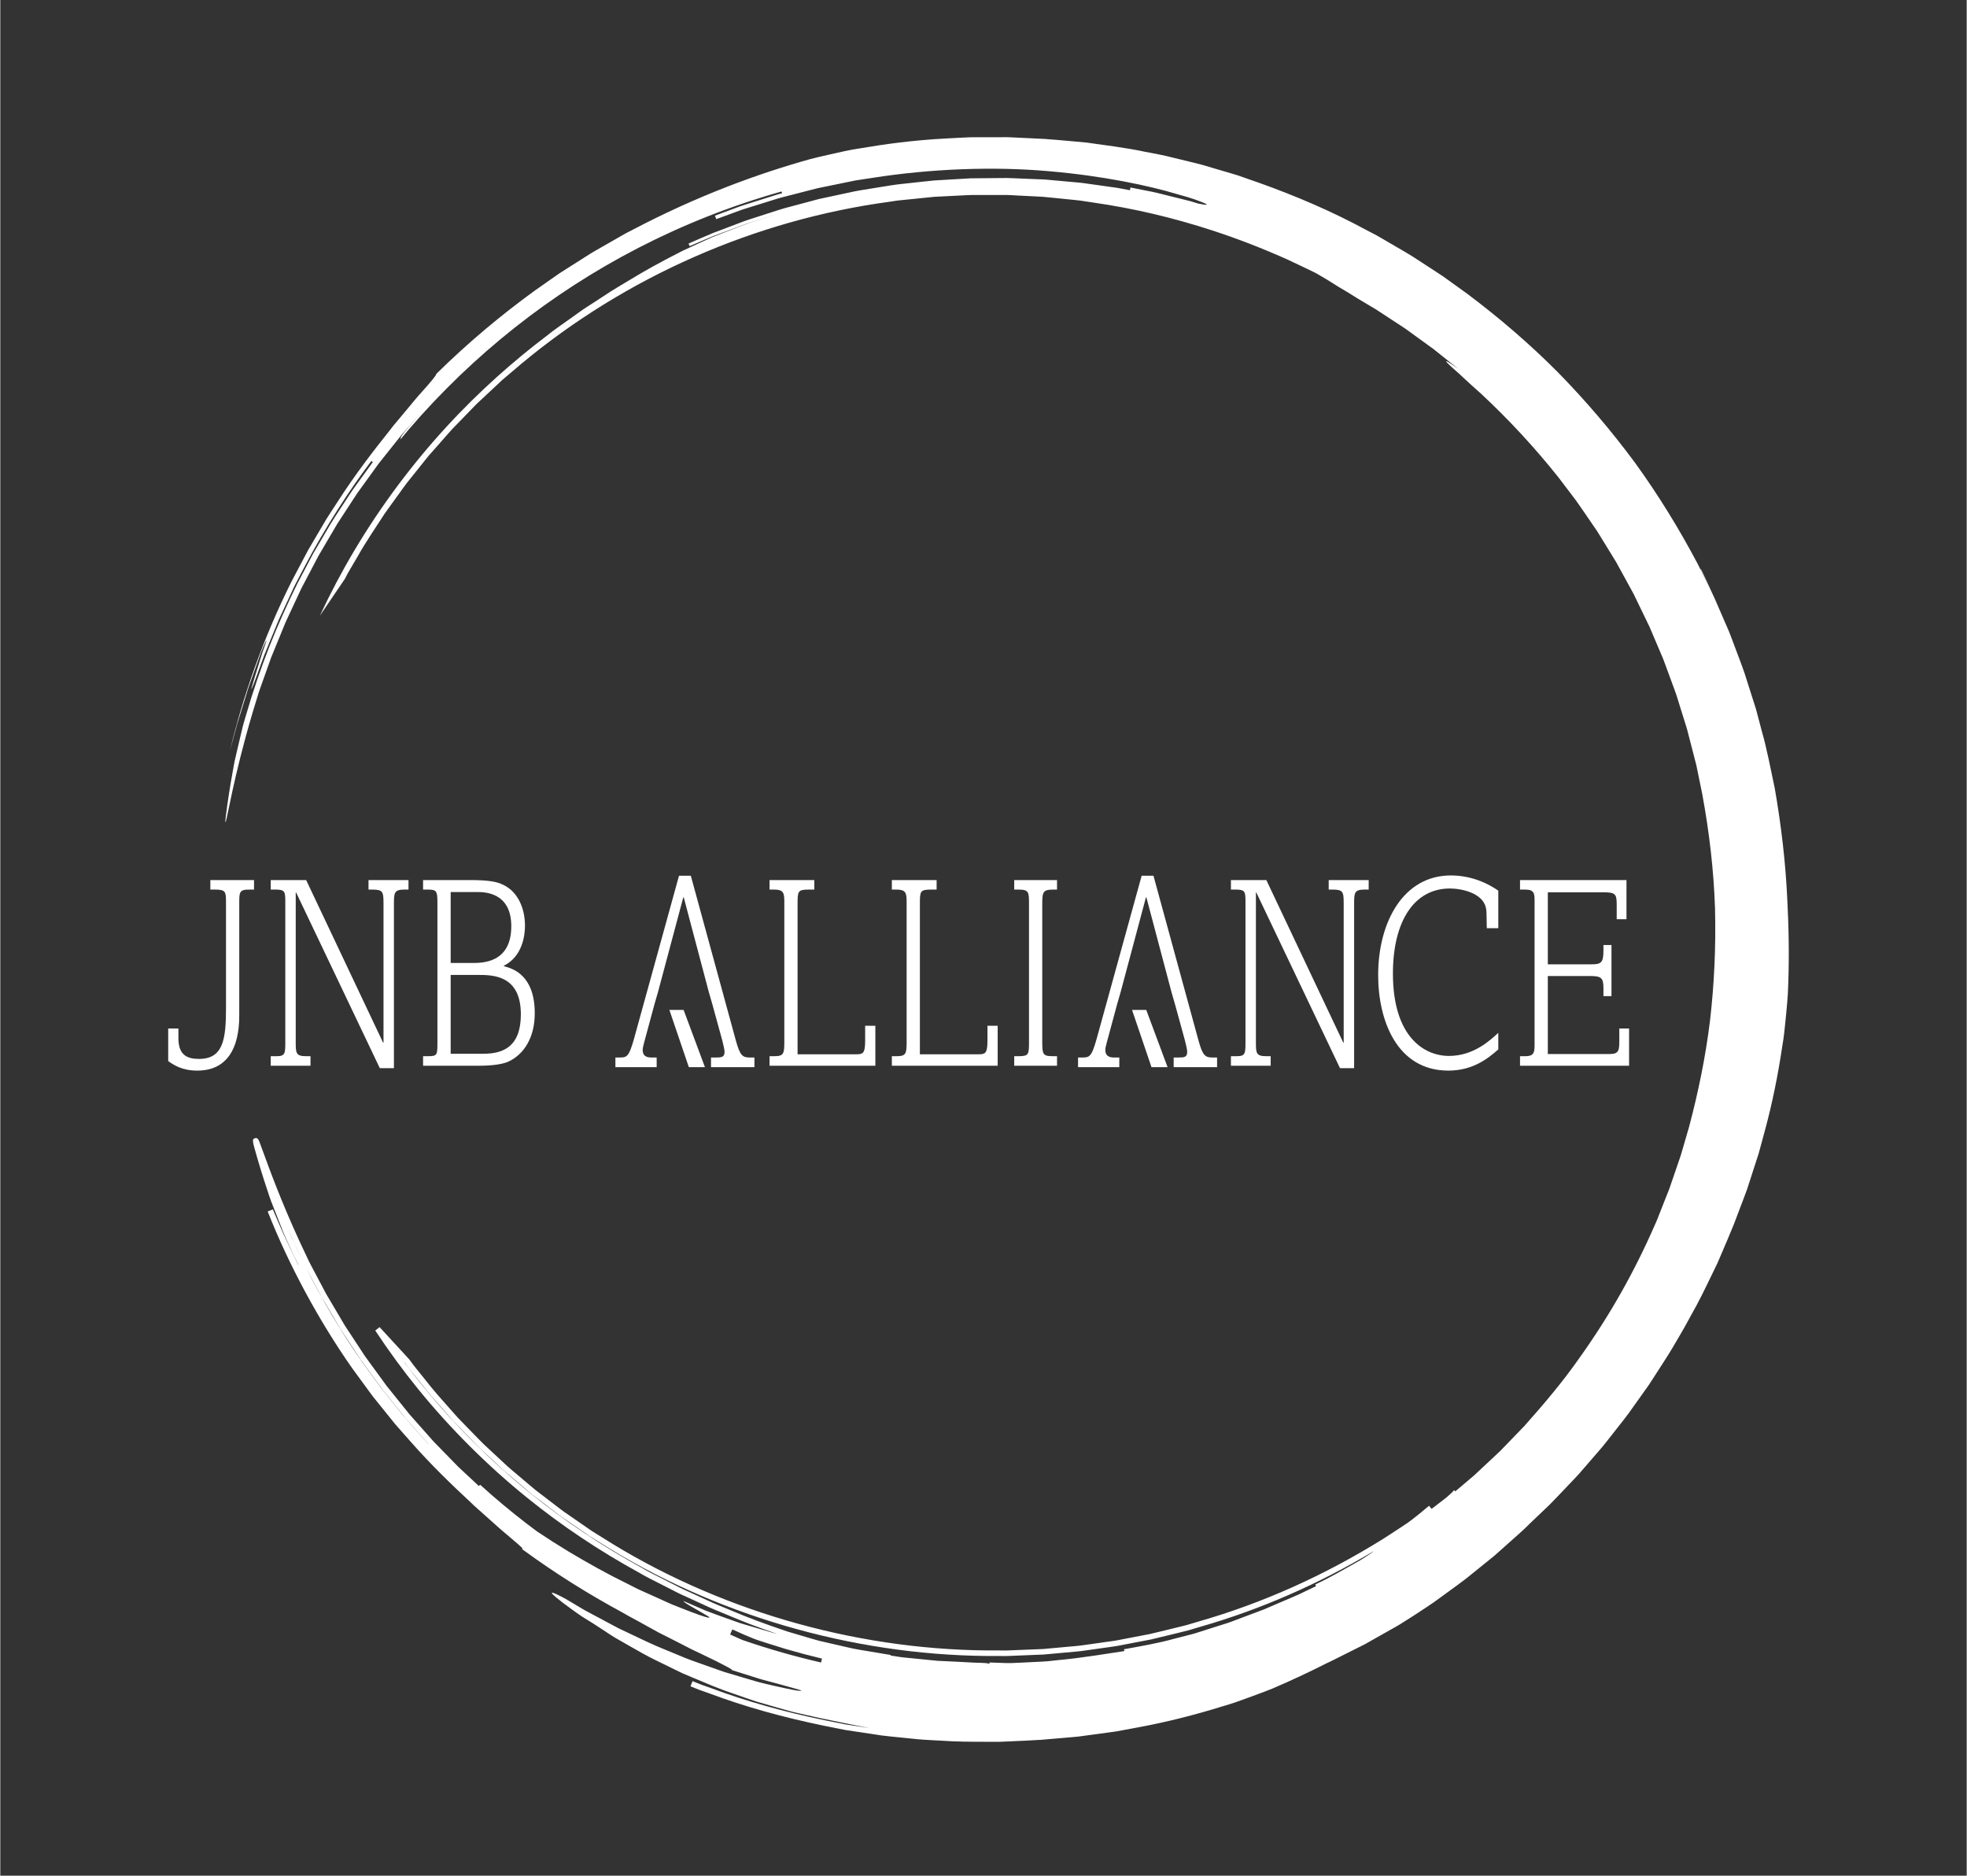 <?xml version="1.0" encoding="UTF-8" standalone="no"?><svg xmlns="http://www.w3.org/2000/svg" xmlns:xlink="http://www.w3.org/1999/xlink" fill="#000000" height="901" viewBox="0 0 945 901.271" width="945"><rect x="0" y="0" width="945" height="901.271" fill="#333333" stroke="none"/><defs><clipPath clipPathUnits="userSpaceOnUse" id="a"><path d="M 0,675.953 H 708.75 V 0 H 0 Z"/></clipPath></defs><g><g><g clip-path="url(#a)" transform="matrix(1.333 0 0 -1.333 0 901.27)"><g><path d="M 0,0 0.528,-0.078 C 0.752,-0.117 0.975,-0.164 1.199,-0.205 0.802,-0.131 0.404,-0.06 0,0" fill="#ffffff" transform="translate(404.533 622.682)"/></g><g><path d="M 0,0 C 0.857,-0.169 1.718,-0.339 2.552,-0.503 1.718,-0.339 0.857,-0.169 0,0" fill="#ffffff" transform="translate(407.38 622.164)"/></g><g><path d="M 0,0 C 0.516,0.153 1.038,0.3 1.572,0.428 1.038,0.3 0.516,0.153 0,0" fill="#ffffff" transform="translate(282.09 599.604)"/></g><g><path d="M 0,0 C 0.404,-0.06 0.802,-0.131 1.199,-0.205 0.975,-0.164 0.752,-0.117 0.528,-0.078 Z" fill="#ffffff" transform="translate(404.533 622.682)"/></g><g><path d="M 0,0 C -1.369,3.048 -2.77,6.071 -4.227,9.043 L -4.675,9.959 -4.85,9.869 -1.026,2.139 C -0.662,1.436 -0.328,0.719 0,0" fill="#ffffff" transform="translate(617.779 461.011)"/></g><g><path d="M 0,0 C 0,0.019 0.001,0.037 0.001,0.056 0.001,0.037 0,0.019 0,0 m -0.073,-5.488 c 0.002,0.091 0.005,0.182 0.007,0.273 -0.002,-0.091 -0.005,-0.182 -0.007,-0.273 m -0.173,-5.586 c 0.008,0.198 0.02,0.396 0.028,0.594 -0.008,-0.198 -0.02,-0.396 -0.028,-0.594 m -0.302,-6.033 c 0.027,0.457 0.062,0.913 0.087,1.371 -0.025,-0.458 -0.06,-0.914 -0.087,-1.371 m -0.457,-6.391 c 0.069,0.837 0.147,1.674 0.208,2.511 -0.061,-0.837 -0.139,-1.673 -0.208,-2.511 m -0.226,-2.736 c -0.161,-1.749 -0.34,-3.496 -0.535,-5.24 0.195,1.744 0.373,3.491 0.535,5.24 m -23.835,-90.455 c 0.667,1.477 1.327,2.957 1.975,4.444 -0.648,-1.487 -1.308,-2.967 -1.975,-4.444 m -7.287,-15.104 c -0.391,-0.76 -0.788,-1.516 -1.185,-2.273 0.397,0.756 0.794,1.513 1.185,2.273 m 2.213,4.389 c -0.392,-0.791 -0.787,-1.58 -1.184,-2.367 0.397,0.787 0.792,1.576 1.184,2.367 m -5.7,-10.961 c 0.409,0.75 0.821,1.5 1.224,2.254 -0.403,-0.754 -0.815,-1.504 -1.224,-2.254 m -1.092,-1.999 c -0.721,-1.297 -1.452,-2.588 -2.192,-3.873 0.74,1.285 1.471,2.576 2.192,3.873 m -312.422,-113.675 c -0.967,0.26 -1.931,0.544 -2.866,0.818 l -8.522,2.518 c -8.396,2.833 -14.242,5.019 -20.143,7.535 -0.876,0.376 -1.791,0.749 -2.735,1.133 -1.345,0.548 -2.736,1.114 -4.163,1.75 l -7.757,3.566 c -0.489,0.231 -0.999,0.458 -1.514,0.687 -0.872,0.387 -1.775,0.788 -2.638,1.249 l -4.352,2.225 c -0.897,0.467 -1.82,0.931 -2.755,1.401 -2.094,1.051 -4.26,2.138 -6.373,3.402 -14.28,7.812 -27.761,16.831 -40.102,26.824 -14.05,11.337 -27.493,24.728 -38.876,38.726 -2.301,2.82 -4.569,5.732 -6.793,8.719 l 0.451,-0.491 1.301,-1.788 c 0.302,-0.407 0.616,-0.793 0.93,-1.178 0.17,-0.209 0.339,-0.419 0.507,-0.63 l 2.854,-3.541 c 2.737,-3.56 5.779,-6.971 8.72,-10.27 1.051,-1.178 2.1,-2.355 3.139,-3.541 1.347,-1.421 2.69,-2.79 4.033,-4.16 0.781,-0.797 1.562,-1.594 2.339,-2.396 0.385,-0.388 0.757,-0.773 1.13,-1.158 0.688,-0.711 1.376,-1.422 2.093,-2.104 l 7.39,-6.876 c 0.866,-0.809 1.762,-1.647 2.716,-2.417 l 6.939,-5.86 c 0.211,-0.175 0.412,-0.347 0.613,-0.519 0.384,-0.328 0.769,-0.656 1.17,-0.966 l 9.048,-6.923 c 0.784,-0.617 1.619,-1.185 2.426,-1.734 0.444,-0.301 0.888,-0.604 1.325,-0.915 l 7.511,-5.194 7.789,-4.843 c 41.506,-25.248 91.238,-38.934 140.043,-38.541 l 2.277,-0.024 c 0.517,-0.003 1.028,0.02 1.539,0.044 0.266,0.012 0.532,0.025 0.797,0.033 l 11.476,0.464 11.478,1.04 c 1.317,0.089 2.646,0.281 3.932,0.466 l 9.76,1.378 c 0.998,0.117 2.004,0.319 2.975,0.515 0.524,0.105 1.047,0.211 1.573,0.303 l 9.026,1.732 c 1.917,0.441 3.793,0.901 5.667,1.363 1.098,0.269 2.196,0.538 3.294,0.802 0.53,0.133 1.052,0.258 1.575,0.384 0.97,0.233 1.94,0.466 2.904,0.726 l 4.419,1.312 c 21.487,6.157 42.471,15.318 62.445,27.249 -0.026,-0.035 -0.083,-0.088 -0.161,-0.153 -0.007,-0.006 -0.011,-0.011 -0.019,-0.016 -0.078,-0.065 -0.182,-0.145 -0.305,-0.235 -0.019,-0.014 -0.037,-0.028 -0.057,-0.042 -0.127,-0.093 -0.273,-0.197 -0.439,-0.313 -0.026,-0.017 -0.054,-0.037 -0.081,-0.055 -0.178,-0.123 -0.371,-0.255 -0.589,-0.402 -1.114,-0.72 -2.663,-1.825 -4.669,-2.905 -3.989,-2.194 -9.204,-5.337 -14.74,-7.895 0.148,-0.3 0.148,-0.3 0.297,-0.599 l -4.124,-1.97 c -1.373,-0.66 -2.735,-1.343 -4.152,-1.907 l -8.402,-3.597 -2.097,-0.909 -2.14,-0.801 -4.28,-1.605 -4.279,-1.612 c -0.715,-0.261 -1.419,-0.556 -2.145,-0.79 l -2.178,-0.693 -8.717,-2.77 c -1.444,-0.493 -2.929,-0.847 -4.405,-1.229 l -4.432,-1.134 c -5.878,-1.642 -11.909,-2.621 -17.893,-3.733 0.061,-0.328 0.061,-0.328 0.122,-0.657 -6.056,-0.88 -15.087,-2.471 -24.221,-3.293 -1.139,-0.123 -2.278,-0.247 -3.411,-0.369 -1.135,-0.098 -2.269,-0.133 -3.389,-0.2 -2.24,-0.111 -4.433,-0.218 -6.531,-0.322 -1.049,-0.044 -2.074,-0.086 -3.07,-0.128 -0.995,-0.044 -1.963,0.015 -2.894,0.024 -1.862,0.042 -3.581,0.1 -5.108,0.179 0,-0.334 0,-0.334 0,-0.668 0,0.167 0,0.334 -1.526,0.454 -0.763,0.061 -1.907,0.109 -3.623,0.139 -1.714,0.089 -4,0.208 -7.047,0.367 -2.282,0.109 -4.469,0.214 -6.565,0.314 -2.087,0.207 -4.083,0.405 -5.99,0.595 -1.906,0.19 -3.724,0.37 -5.456,0.543 -1.737,0.131 -3.362,0.469 -4.919,0.679 -0.177,0.027 -0.343,0.052 -0.518,0.079 l 0.033,0.211 c -0.436,0.067 -0.871,0.139 -1.306,0.212 -0.119,0.019 -0.237,0.039 -0.355,0.059 l -9.111,1.524 c -1.76,0.261 -3.419,0.641 -5.024,1.008 z m 0.782,-7.845 c -9.372,2.152 -18.615,4.784 -27.657,7.88 -0.285,0.097 -0.567,0.205 -0.852,0.303 -0.796,0.346 -1.47,0.652 -2.13,0.952 -0.672,0.305 -1.345,0.609 -2.14,0.953 l 0.794,1.836 c 0.809,-0.35 1.491,-0.658 2.173,-0.969 1.348,-0.612 2.745,-1.245 5.201,-2.227 0.965,-0.415 2.109,-0.782 3.558,-1.248 l 1.096,-0.355 7.204,-2.251 c 4.353,-1.268 8.716,-2.421 13.086,-3.466 z m 322.818,143.696 c -0.443,-0.968 -0.887,-1.935 -1.339,-2.898 0.452,0.963 0.896,1.93 1.339,2.898 m -2.205,-4.723 c -0.404,-0.847 -0.809,-1.693 -1.219,-2.536 0.41,0.843 0.816,1.689 1.219,2.536 m -462.384,-60.024 c -0.16,0.178 -0.314,0.354 -0.462,0.526 -1.041,1.185 -2.073,2.339 -3.093,3.48 -1.904,2.13 -3.702,4.142 -5.439,6.208 l -7.703,9.576 -7.047,9.658 c -7.8,11.284 -14.199,22.015 -20.069,33.73 0.019,-0.035 0.037,-0.069 0.056,-0.104 0.145,-0.27 0.29,-0.542 0.433,-0.815 l 4.942,-9.322 6.783,-11.478 7.351,-11.184 7.877,-10.8 8.323,-10.334 8.343,-9.411 c -0.098,0.09 -0.197,0.181 -0.295,0.27 m -48.743,73.515 c -0.168,0.376 -0.341,0.752 -0.512,1.125 -0.315,0.687 -0.626,1.363 -0.908,2.041 l -0.081,0.203 c 0.751,-1.693 1.535,-3.426 2.353,-5.196 0.901,-1.947 1.671,-3.566 2.223,-4.716 l 0.366,-0.779 c -1.163,2.391 -2.308,4.828 -3.441,7.322 M -0.112,10.617 c 0,-0.014 0,-0.028 0,-0.041 0,0.014 0,0.028 0,0.042 0,-10e-4 0,-10e-4 0,-10e-4 -0.002,0.081 -0.003,0.163 -0.005,0.244 -0.024,0.638 -0.062,1.275 -0.09,1.912 0,-10e-4 0,-0.002 0,-0.004 0,0.002 0,0.004 0,0.005 0,0 0,0 0,-10e-4 0,10e-4 0,0.002 0,0.002 -0.301,6.751 -0.846,13.493 -1.611,20.219 -0.014,0.121 -0.03,0.243 -0.044,0.365 -0.178,1.55 -0.364,3.1 -0.564,4.648 -0.042,0.326 -0.09,0.651 -0.133,0.976 -0.179,1.353 -0.36,2.705 -0.556,4.056 -0.099,0.69 -0.209,1.378 -0.313,2.067 -0.15,0.997 -0.296,1.995 -0.455,2.992 -0.272,1.706 -0.556,3.412 -0.853,5.116 -1.514,6.956 -2.76,13.983 -4.734,20.847 l -1.367,5.175 -0.685,2.587 -0.812,2.553 c -1.085,3.403 -2.17,6.808 -3.256,10.215 -1.141,3.387 -2.477,6.71 -3.71,10.068 -0.637,1.672 -1.24,3.358 -1.907,5.018 l -2.135,4.929 -0.312,0.721 v 0 l -1.827,4.209 1.827,-4.209 c -0.752,1.79 -1.53,3.561 -2.315,5.327 -0.236,0.545 -0.476,1.087 -0.722,1.628 -0.001,0 -0.001,0 -0.001,0 0,0 0,0 0,0 -0.328,0.719 -0.662,1.436 -1.026,2.139 l -3.824,7.73 -0.944,1.91 c -6.707,12.679 -14.237,24.934 -22.663,36.567 -8.545,11.543 -17.882,22.488 -27.935,32.733 -10.135,10.169 -21.051,19.521 -32.502,28.123 l -8.719,6.271 c -2.972,1.993 -5.993,3.912 -8.987,5.867 -2.962,2.008 -6.099,3.731 -9.176,5.547 l -4.631,2.697 c -1.529,0.924 -3.151,1.679 -4.722,2.526 -12.551,6.821 -25.707,12.429 -39.091,17.196 l -3.137,1.092 -1.896,0.661 -2.516,0.874 -2.551,0.764 c -3.404,1.003 -6.807,2.006 -10.207,3.008 -3.427,0.903 -6.882,1.693 -10.318,2.539 -3.424,0.901 -6.909,1.517 -10.379,2.181 -6.917,1.471 -13.932,2.29 -20.901,3.29 -4.637,0.4 -9.263,0.885 -13.892,1.208 -0.32,0.025 -0.634,0.061 -0.954,0.084 -2.99,0.146 -6.005,0.294 -9.027,0.442 -1.512,0.067 -3.024,0.161 -4.537,0.203 -1.514,-0.001 -3.026,-0.002 -4.536,-0.004 -3.02,-0.006 -6.026,-0.012 -9.001,-0.018 -2.971,-0.118 -5.908,-0.296 -8.795,-0.442 -11.547,-0.59 -22.201,-2.046 -30.734,-3.516 -4.292,-0.609 -7.991,-1.569 -11.063,-2.223 -3.066,-0.692 -5.47,-1.261 -7.061,-1.677 -19.053,-5.307 -40.774,-13.261 -63.98,-25.44 -0.729,-0.373 -1.461,-0.747 -2.195,-1.122 -0.732,-0.38 -1.439,-0.814 -2.164,-1.221 -1.443,-0.826 -2.897,-1.658 -4.362,-2.496 -2.921,-1.693 -5.943,-3.308 -8.84,-5.236 -2.934,-1.862 -5.911,-3.752 -8.931,-5.669 -2.928,-2.052 -5.898,-4.134 -8.91,-6.246 -11.898,-8.642 -23.875,-18.57 -35.513,-30.039 0.235,-0.237 -1.867,-2.757 -5.123,-6.409 -1.668,-1.79 -3.46,-4.015 -5.414,-6.363 -0.978,-1.172 -1.989,-2.383 -3.015,-3.613 -1.017,-1.238 -2.103,-2.449 -3.06,-3.767 -6.1,-7.626 -12.553,-16.02 -18.505,-25.25 -1.49,-2.305 -3.037,-4.604 -4.518,-6.966 -1.416,-2.404 -2.84,-4.823 -4.272,-7.254 -0.716,-1.215 -1.433,-2.433 -2.152,-3.653 -0.685,-1.239 -1.33,-2.503 -1.998,-3.756 -1.326,-2.511 -2.654,-5.029 -3.983,-7.546 -10.245,-20.349 -17.77,-42.005 -22.27,-61.027 l 2.547,9.439 2.905,9.325 c 0.499,1.549 0.911,3.126 1.476,4.653 l 1.641,4.598 1.635,4.601 0.817,2.301 c 0.277,0.765 0.607,1.51 0.909,2.266 1.307,2.976 1.402,2.932 0.893,1.384 -0.255,-0.773 -0.66,-1.923 -1.141,-3.261 -0.425,-1.358 -0.91,-2.909 -1.396,-4.46 -1.934,-6.205 -3.85,-12.383 -1.533,-6.333 1.109,3.04 2.287,6.27 3.517,9.642 1.325,3.334 2.794,6.775 4.244,10.33 0.366,0.888 0.733,1.782 1.103,2.68 0.411,0.881 0.824,1.767 1.24,2.656 0.83,1.781 1.667,3.578 2.511,5.387 0.42,0.905 0.843,1.812 1.266,2.722 0.412,0.915 0.85,1.821 1.332,2.705 0.933,1.786 1.87,3.576 2.807,5.367 7.51,14.319 16.34,27.922 24.154,38.245 l 0.533,-0.402 c -1.422,-1.962 -2.815,-3.882 -4.181,-5.766 -0.683,-0.942 -1.36,-1.876 -2.03,-2.8 -0.68,-0.919 -1.334,-1.843 -1.933,-2.793 -2.439,-3.769 -4.884,-7.356 -7.107,-10.961 -2.145,-3.654 -4.239,-7.22 -6.307,-10.742 -1.902,-3.615 -3.78,-7.185 -5.657,-10.755 -7.145,-14.459 -13.296,-29.45 -18.699,-48.057 -0.331,-1.163 -0.686,-2.294 -0.974,-3.416 -0.268,-1.128 -0.53,-2.232 -0.786,-3.31 -0.506,-2.159 -0.99,-4.219 -1.45,-6.181 -0.228,-0.981 -0.449,-1.938 -0.665,-2.87 -0.215,-0.932 -0.348,-1.857 -0.517,-2.747 -0.315,-1.786 -0.612,-3.472 -0.892,-5.059 -0.563,-3.197 -2.257,-14.299 -1.927,-14.359 0.403,-0.074 2.934,16.517 9.718,39.319 0.618,2.08 1.154,3.814 1.54,5.045 l 0.772,2.534 c 0.271,0.842 0.589,1.669 0.882,2.506 1.192,3.341 2.391,6.7 3.594,10.07 1.356,3.312 2.716,6.636 4.078,9.965 l 1.024,2.497 1.135,2.451 2.285,4.898 2.284,4.898 2.511,4.781 2.506,4.773 1.257,2.379 1.36,2.316 c 1.815,3.085 3.623,6.159 5.422,9.217 1.939,2.972 3.868,5.927 5.783,8.862 l 1.439,2.193 1.531,2.119 c 1.018,1.409 2.033,2.813 3.043,4.21 1.01,1.398 2.016,2.789 3.017,4.173 1.062,1.336 2.12,2.666 3.172,3.989 1.054,1.32 2.103,2.633 3.146,3.938 1.052,1.297 2.049,2.627 3.167,3.842 2.182,2.474 4.334,4.915 6.454,7.319 -4.237,-4.801 -6.292,-7.257 -7.254,-8.537 -0.913,-1.321 -0.777,-1.433 -0.651,-1.538 -0.368,-0.459 -0.757,-0.946 -1.157,-1.445 1.319,1.606 2.648,3.199 3.994,4.767 11.719,13.636 24.476,25.848 38.256,36.758 13.786,10.903 28.604,20.51 44.583,28.753 15.979,8.235 33.127,15.106 51.591,20.313 l 0.181,-0.642 -1.542,-0.409 -1.521,-0.48 -3.043,-0.96 -6.085,-1.919 c -1.012,-0.329 -2.036,-0.619 -3.036,-0.98 l -2.991,-1.112 -5.98,-2.224 c 0.119,-0.312 0.36,-0.936 0.479,-1.246 1.862,0.682 3.794,1.39 5.789,2.121 0.997,0.366 2.01,0.738 3.038,1.116 1.028,0.377 2.101,0.669 3.172,1.016 2.149,0.669 4.355,1.357 6.611,2.06 1.128,0.352 2.268,0.708 3.42,1.068 1.149,0.368 2.344,0.623 3.53,0.945 2.382,0.614 4.808,1.239 7.27,1.874 1.231,0.314 2.472,0.631 3.721,0.951 1.263,0.258 2.534,0.518 3.812,0.78 2.557,0.523 5.143,1.053 7.752,1.587 l 1.96,0.402 c 0.658,0.117 1.322,0.206 1.985,0.311 1.326,0.202 2.658,0.405 3.993,0.608 21.339,3.365 44.062,4.197 63.794,2.443 19.742,-1.678 36.456,-5.291 46.478,-8.32 5.067,-1.33 8.435,-2.653 9.819,-3.274 1.38,-0.64 0.737,-0.709 -2.356,-0.083 l -3.011,0.905 -3.052,0.758 -6.103,1.518 -3.051,0.759 c -1.016,0.261 -2.053,0.422 -3.079,0.637 l -6.169,1.218 c -0.062,-0.327 -0.186,-0.983 -0.186,-0.983 -1.541,0.286 -3.088,0.606 -4.656,0.871 -1.575,0.221 -3.162,0.443 -4.759,0.667 -1.597,0.224 -3.205,0.45 -4.822,0.677 -1.618,0.221 -3.24,0.49 -4.89,0.603 -3.29,0.298 -6.618,0.6 -9.975,0.904 -1.676,0.192 -3.372,0.202 -5.069,0.285 -1.699,0.069 -3.404,0.139 -5.115,0.209 -1.712,0.062 -3.428,0.162 -5.151,0.193 -1.724,-0.016 -3.454,-0.032 -5.188,-0.047 -1.733,-0.016 -3.472,-0.031 -5.214,-0.046 l -2.615,-0.022 -2.617,-0.153 c -3.491,-0.206 -6.994,-0.412 -10.504,-0.619 -3.498,-0.338 -6.996,-0.756 -10.497,-1.128 -3.51,-0.304 -6.974,-0.96 -10.446,-1.501 -3.468,-0.569 -6.945,-1.05 -10.35,-1.858 -3.418,-0.733 -6.824,-1.463 -10.212,-2.19 -3.347,-0.894 -6.676,-1.784 -9.982,-2.667 -3.327,-0.807 -6.531,-1.947 -9.74,-2.959 -3.192,-1.063 -6.407,-1.964 -9.463,-3.209 -3.082,-1.168 -6.13,-2.324 -9.138,-3.464 -2.979,-1.21 -5.861,-2.544 -8.73,-3.779 0,0 0.268,-0.611 0.403,-0.917 2.866,1.214 5.704,2.495 8.59,3.658 l 8.752,3.254 c 1.467,0.518 2.898,1.141 4.395,1.574 l 4.455,1.404 4.456,1.406 c 0.872,0.266 1.738,0.553 2.61,0.82 -0.48,-0.146 -0.955,-0.297 -1.423,-0.448 -1.067,-0.34 -2.111,-0.673 -3.134,-0.999 -2.044,-0.656 -4.001,-1.284 -5.876,-1.886 -1.888,-0.567 -3.641,-1.262 -5.324,-1.913 -1.684,-0.651 -3.293,-1.274 -4.834,-1.87 -1.539,-0.601 -3.009,-1.176 -4.417,-1.727 -1.388,-0.6 -2.696,-1.218 -3.956,-1.79 -2.511,-1.162 -4.801,-2.222 -6.916,-3.201 -8.301,-4.231 -13.717,-7.246 -19.004,-10.486 -1.979,-1.216 -4.174,-2.442 -6.445,-3.884 -2.255,-1.47 -4.658,-3.036 -7.198,-4.691 -1.259,-0.842 -2.608,-1.62 -3.891,-2.569 -1.298,-0.926 -2.628,-1.875 -3.987,-2.844 -2.703,-1.961 -5.624,-3.87 -8.426,-6.165 -11.535,-8.727 -24.084,-19.679 -36.09,-32.756 -12.021,-13.051 -23.48,-28.208 -33.237,-44.627 -4.536,-7.607 -8.684,-15.486 -12.431,-23.495 3.002,4.423 6.005,8.845 9.008,13.268 l 1.066,2.034 c 0.363,0.674 0.77,1.323 1.153,1.986 l 2.328,3.959 c 2.988,5.352 6.484,10.388 9.801,15.535 1.759,2.506 3.584,4.967 5.369,7.454 0.908,1.233 1.772,2.499 2.713,3.706 l 2.87,3.587 2.867,3.589 c 0.959,1.193 1.888,2.412 2.926,3.539 l 6.072,6.894 c 0.511,0.569 0.999,1.161 1.529,1.713 l 1.601,1.647 3.198,3.296 3.197,3.299 c 1.052,1.113 2.219,2.109 3.322,3.17 l 6.705,6.279 7.005,5.942 c 37.662,31.327 84.22,51.821 132.845,58.364 l 2.271,0.349 c 0.757,0.113 1.522,0.164 2.283,0.248 l 4.57,0.462 4.57,0.465 2.284,0.23 2.294,0.114 9.172,0.461 c 1.527,0.111 3.059,0.086 4.589,0.085 l 4.591,-0.003 h 4.59 c 1.531,0.035 3.057,-0.126 4.586,-0.179 l 9.167,-0.463 c 3.047,-0.27 6.089,-0.609 9.133,-0.907 1.52,-0.162 3.046,-0.287 4.562,-0.479 l 4.537,-0.691 c 14.603,-2.079 28.994,-5.495 43.003,-10.069 4.576,-1.493 9.111,-3.111 13.599,-4.846 0.06,-0.024 0.12,-0.046 0.18,-0.069 2.086,-0.808 4.16,-1.647 6.225,-2.506 0.367,-0.153 0.732,-0.307 1.097,-0.461 2.03,-0.855 4.051,-1.726 6.058,-2.629 2.759,-1.307 5,-2.368 6.854,-3.246 1.842,-0.9 3.315,-1.579 4.459,-2.275 2.319,-1.329 3.611,-2.15 4.9,-2.969 1.289,-0.822 2.58,-1.634 4.887,-2.962 2.247,-1.435 5.49,-3.42 10.734,-6.5 2.541,-1.664 5.085,-3.331 7.63,-4.998 1.261,-0.852 2.578,-1.622 3.793,-2.541 l 3.697,-2.683 3.699,-2.681 1.85,-1.339 1.787,-1.422 c 2.377,-1.903 4.753,-3.805 7.127,-5.705 -4.963,3.541 -5.161,3.274 -2.954,1.186 0.552,-0.522 1.255,-1.158 2.073,-1.876 0.41,-0.358 0.846,-0.739 1.305,-1.14 0.444,-0.418 0.909,-0.857 1.392,-1.311 1.936,-1.81 4.177,-3.843 6.447,-5.843 9.966,-9.283 19.378,-19.42 28.033,-30.31 2.1,-2.771 4.205,-5.548 6.314,-8.33 2.033,-2.835 3.957,-5.757 5.95,-8.634 l 1.485,-2.167 c 0.497,-0.72 0.925,-1.487 1.392,-2.228 l 2.752,-4.484 2.76,-4.485 2.536,-4.621 2.537,-4.624 1.264,-2.316 1.151,-2.376 4.599,-9.508 4.136,-9.724 c 0.726,-1.606 1.322,-3.264 1.922,-4.92 l 1.823,-4.958 c 0.597,-1.656 1.244,-3.293 1.802,-4.962 l 1.568,-5.04 1.574,-5.033 c 0.254,-0.842 0.546,-1.671 0.768,-2.521 l 0.656,-2.552 c 0.877,-3.401 1.753,-6.799 2.629,-10.191 0.704,-3.433 1.407,-6.86 2.109,-10.282 2.537,-13.731 4.158,-27.532 4.613,-41.223 0.36,-13.691 -0.27,-27.227 -1.79,-40.438 -1.614,-13.203 -4.279,-26.02 -7.556,-38.358 -0.892,-3.066 -1.778,-6.113 -2.659,-9.141 -0.206,-0.762 -0.445,-1.512 -0.713,-2.251 l -0.765,-2.227 c -0.508,-1.482 -1.014,-2.96 -1.518,-4.433 -0.509,-1.471 -0.991,-2.947 -1.514,-4.402 -0.569,-1.438 -1.137,-2.87 -1.703,-4.298 -0.563,-1.428 -1.125,-2.852 -1.684,-4.27 -0.569,-1.414 -1.077,-2.849 -1.731,-4.214 -7.257,-16.64 -16.147,-32.618 -27.641,-48.632 -5.664,-8.072 -12.271,-15.913 -19.461,-23.982 -1.878,-1.943 -3.781,-3.911 -5.711,-5.908 -0.965,-0.999 -1.936,-2.004 -2.914,-3.017 -1.027,-0.964 -2.061,-1.934 -3.102,-2.911 -2.086,-1.952 -4.203,-3.932 -6.352,-5.943 -2.245,-1.902 -4.524,-3.834 -6.839,-5.796 -0.214,0.258 -0.214,0.258 -0.427,0.515 0.101,-0.122 -0.981,-1.188 -2.86,-2.779 -0.317,-0.25 -0.66,-0.518 -1.017,-0.795 -0.086,-0.067 -0.173,-0.135 -0.261,-0.203 -0.327,-0.254 -0.665,-0.516 -1.02,-0.789 -0.038,-0.029 -0.074,-0.057 -0.112,-0.086 -0.419,-0.323 -0.857,-0.659 -1.31,-1.005 -0.038,-0.029 -0.078,-0.06 -0.117,-0.09 -0.453,-0.346 -0.919,-0.702 -1.4,-1.068 l -0.915,1.127 c -0.684,-0.556 -1.258,-1.036 -1.83,-1.519 -1.133,-0.954 -2.307,-1.94 -4.407,-3.549 -0.817,-0.66 -1.82,-1.323 -3.088,-2.162 l -0.961,-0.638 -6.328,-4.112 c -21.117,-13.147 -43.449,-23.148 -66.36,-29.713 l -4.405,-1.308 c -0.922,-0.248 -1.873,-0.477 -2.825,-0.706 -0.528,-0.126 -1.057,-0.253 -1.584,-0.385 -1.093,-0.263 -2.194,-0.533 -3.295,-0.804 -1.865,-0.458 -3.732,-0.915 -5.603,-1.347 l -8.974,-1.722 c -0.526,-0.092 -1.066,-0.201 -1.606,-0.31 -0.976,-0.196 -1.897,-0.381 -2.838,-0.491 l -9.788,-1.383 c -1.249,-0.179 -2.541,-0.365 -3.804,-0.451 l -11.452,-1.039 -11.417,-0.461 c -0.266,-0.007 -0.542,-0.02 -0.818,-0.033 -0.477,-0.023 -0.953,-0.045 -1.43,-0.043 l -2.29,0.025 c -48.457,-0.39 -97.814,13.192 -138.998,38.244 l -7.741,4.811 -7.458,5.161 c -0.437,0.311 -0.893,0.621 -1.349,0.931 -0.779,0.53 -1.586,1.078 -2.325,1.66 l -9.056,6.929 c -0.371,0.286 -0.729,0.594 -1.089,0.9 -0.209,0.179 -0.417,0.358 -0.629,0.533 l -6.949,5.868 c -0.915,0.739 -1.783,1.551 -2.623,2.337 l -7.386,6.871 c -0.688,0.655 -1.357,1.346 -2.026,2.038 -0.378,0.39 -0.756,0.781 -1.139,1.168 -0.771,0.795 -1.555,1.595 -2.339,2.395 -1.336,1.362 -2.671,2.724 -3.983,4.107 -1.016,1.162 -2.07,2.344 -3.124,3.525 -2.918,3.272 -5.935,6.656 -8.642,10.175 l -2.862,3.552 c -0.167,0.212 -0.343,0.429 -0.519,0.645 -0.296,0.363 -0.591,0.726 -0.87,1.101 l -1.401,1.914 -10.737,11.68 -1.571,-1.228 c 4.92,-7.456 10.165,-14.606 15.588,-21.253 11.469,-14.103 25.014,-27.597 39.17,-39.02 12.433,-10.067 26.015,-19.153 40.366,-27.004 2.144,-1.282 4.342,-2.386 6.468,-3.454 0.926,-0.465 1.84,-0.924 2.735,-1.39 l 4.345,-2.221 c 0.91,-0.486 1.846,-0.902 2.751,-1.304 0.5,-0.223 0.996,-0.442 1.48,-0.672 l 7.778,-3.576 c 1.468,-0.652 2.874,-1.225 4.234,-1.78 0.932,-0.378 1.836,-0.747 2.703,-1.119 5.217,-2.224 10.384,-4.19 17.291,-6.568 -0.582,0.139 -1.16,0.283 -1.727,0.458 -1.105,0.326 -2.205,0.65 -3.305,0.974 -2.2,0.648 -4.401,1.297 -6.648,1.958 -0.561,0.168 -1.125,0.337 -1.692,0.507 -0.558,0.198 -1.12,0.396 -1.686,0.596 -1.132,0.403 -2.28,0.812 -3.451,1.229 -2.335,0.85 -4.778,1.692 -7.314,2.687 -2.501,1.083 -5.132,2.223 -7.94,3.439 -0.203,-0.457 5.246,-3.309 7.911,-4.941 2.737,-1.435 2.509,-2.083 -8.979,2.492 -1.423,0.596 -2.95,1.112 -4.446,1.828 -1.511,0.684 -3.071,1.39 -4.675,2.116 -1.608,0.721 -3.259,1.462 -4.947,2.22 -0.854,0.363 -1.693,0.775 -2.531,1.213 -0.843,0.427 -1.695,0.858 -2.555,1.294 -6.936,3.378 -14.179,7.4 -21.42,11.74 -3.794,2.294 -7.568,4.709 -11.276,7.198 -5.431,4.04 -10.716,8.274 -15.824,12.695 -1.432,1.242 -2.934,2.575 -4.59,4.076 l -0.444,-0.484 c -0.018,0.017 -0.038,0.035 -0.056,0.052 l -7.335,6.841 -8.921,9.147 -8.633,9.736 -8.264,10.262 -7.819,10.721 -7.297,11.102 -6.736,11.398 -4.917,9.276 c -0.143,0.273 -0.292,0.551 -0.441,0.828 -0.259,0.487 -0.519,0.972 -0.761,1.465 l -1.106,2.348 c -0.552,1.15 -1.318,2.761 -2.213,4.697 -6.754,14.603 -11.185,26.811 -13.314,32.677 -0.502,1.383 -0.891,2.454 -1.169,3.174 -0.411,1.063 -0.766,1.98 -1.752,1.655 -1.075,-0.355 -1.04,-0.679 0.799,-6.994 0.893,-3.068 1.943,-6.475 2.442,-7.997 l 1.577,-4.807 c 0.103,-0.3 0.197,-0.592 0.293,-0.885 0.19,-0.584 0.383,-1.178 0.613,-1.77 l 4.57,-11.653 c 0.298,-0.716 0.618,-1.414 0.943,-2.121 0.169,-0.368 0.338,-0.739 0.507,-1.114 1.281,-2.818 2.575,-5.563 3.895,-8.253 -0.022,-0.012 -0.044,-0.024 -0.066,-0.035 -0.143,0.302 -0.283,0.603 -0.422,0.9 -0.248,0.536 -0.497,1.071 -0.757,1.601 l -4.151,8.678 -3.8,8.811 -1.848,-0.763 c 7.613,-19.311 18.454,-39.411 30.527,-56.596 l 5.871,-8.022 c 0.537,-0.736 1.072,-1.471 1.623,-2.194 l 7.872,-9.759 c 1.169,-1.369 2.342,-2.687 3.509,-3.998 0.653,-0.733 1.303,-1.464 1.947,-2.195 7.49,-8.548 15.249,-15.974 21.851,-22.11 0.788,-0.806 1.665,-1.579 2.512,-2.326 0.35,-0.309 0.7,-0.618 1.044,-0.928 l 4.872,-4.353 c 1.73,-1.555 3.364,-3.024 4.888,-4.239 3.444,-2.873 4.812,-4.145 5.351,-4.707 l -0.191,-0.251 0.824,-0.601 c 11.058,-8.073 22.923,-15.536 35.316,-22.235 1.724,-0.995 3.606,-2.058 5.628,-3.11 2.378,-1.316 4.888,-2.706 7.421,-4.108 2.585,-1.309 5.194,-2.63 7.714,-3.906 1.258,-0.651 2.495,-1.29 3.695,-1.911 1.197,-0.631 2.401,-1.138 3.529,-1.687 2.267,-1.07 4.326,-2.065 6.058,-2.935 3.448,-1.79 5.668,-2.849 5.56,-3.175 3.107,-0.976 6.211,-1.952 9.119,-2.865 1.445,-0.49 2.883,-0.817 4.229,-1.189 1.349,-0.362 2.624,-0.704 3.8,-1.02 2.352,-0.636 4.309,-1.18 5.672,-1.584 1.364,-0.407 2.155,-0.587 2.133,-0.683 -0.032,-0.144 -1.077,-0.144 -2.876,0.221 -1.805,0.338 -4.397,0.901 -7.581,1.635 -1.588,0.383 -3.343,0.739 -5.185,1.259 -1.837,0.538 -3.797,1.112 -5.855,1.714 -2.057,0.613 -4.211,1.255 -6.439,1.918 -2.192,0.776 -4.456,1.577 -6.768,2.395 -2.304,0.841 -4.688,1.621 -7.037,2.562 -2.339,0.967 -4.701,1.944 -7.064,2.921 -4.769,1.861 -9.336,4.174 -13.786,6.254 -1.11,0.526 -2.209,1.047 -3.292,1.561 -1.059,0.564 -2.103,1.121 -3.131,1.668 -2.054,1.098 -4.041,2.16 -5.937,3.174 -0.949,0.507 -1.875,1.001 -2.776,1.482 -0.901,0.481 -1.735,1.02 -2.565,1.503 -1.651,0.981 -3.193,1.898 -4.602,2.736 -5.767,3.128 -6.05,2.716 -3.505,0.574 1.273,-1.07 3.253,-2.573 5.605,-4.275 1.181,-0.843 2.434,-1.771 3.775,-2.656 1.364,-0.847 2.773,-1.722 4.181,-2.596 0,0 2.087,-1.368 5.909,-3.874 0.951,-0.641 2.046,-1.287 3.261,-1.973 1.212,-0.694 2.532,-1.449 3.953,-2.262 2.86,-1.597 6.084,-3.541 9.853,-5.313 1.874,-0.918 3.841,-1.882 5.895,-2.888 1.032,-0.499 2.086,-1.008 3.161,-1.528 1.098,-0.465 2.217,-0.94 3.358,-1.424 4.576,-1.904 9.461,-4.075 14.824,-5.849 2.666,-0.931 5.403,-1.911 8.231,-2.844 2.861,-0.826 5.791,-1.671 8.784,-2.535 1.501,-0.42 3.013,-0.866 4.551,-1.268 1.551,-0.354 3.117,-0.711 4.696,-1.072 5.273,-1.204 4.325,-0.975 9.676,-2.089 1.562,-0.326 3.347,-0.691 5.322,-1.086 0.074,-0.015 0.146,-0.029 0.221,-0.045 0.273,-0.054 0.555,-0.11 0.835,-0.166 0.24,-0.047 0.479,-0.095 0.723,-0.143 0.253,-0.05 0.509,-0.1 0.767,-0.151 0.291,-0.057 0.584,-0.114 0.882,-0.172 0.232,-0.046 0.464,-0.091 0.7,-0.137 0.35,-0.068 0.708,-0.137 1.068,-0.206 0.214,-0.042 0.424,-0.082 0.641,-0.124 0.571,-0.109 1.15,-0.22 1.743,-0.332 0,-0.008 0,-0.016 0,-0.023 l -8.012,1.208 -7.816,1.556 c -15.036,3.107 -28.394,6.879 -40.838,11.532 -0.593,0.219 -1.192,0.427 -1.79,0.635 -1.056,0.365 -2.147,0.743 -3.189,1.188 l -1.776,0.724 -0.754,-1.852 1.76,-0.718 c 1.092,-0.465 2.216,-0.856 3.304,-1.232 0.586,-0.204 1.171,-0.407 1.748,-0.62 12.538,-4.688 25.993,-8.488 41.137,-11.616 l 7.867,-1.566 13.167,-1.987 c 2.327,-0.281 4.692,-0.515 6.98,-0.742 1.197,-0.118 2.394,-0.237 3.575,-0.361 3.035,-0.366 6.118,-0.522 9.1,-0.673 l 1.517,-0.078 c 5.535,-0.405 11.149,-0.41 16.578,-0.415 1.543,-0.002 3.085,-0.003 4.681,-0.012 1.598,0.077 3.197,0.146 4.794,0.213 2.999,0.129 6.098,0.26 9.133,0.458 l 0.391,0.017 c 0.192,0.008 0.383,0.016 0.597,0.03 l 10.547,0.904 c 0.999,0.084 1.999,0.168 3.024,0.277 l 13.446,1.83 c 2,0.35 3.982,0.723 5.942,1.094 l 2.724,0.51 c 9.621,1.789 19.749,4.329 30.075,7.542 3.15,0.881 5.925,1.902 8.374,2.805 0.825,0.303 1.611,0.593 2.371,0.862 3.028,1.113 5.318,1.984 6.821,2.594 6.675,2.833 13.267,5.929 19.777,9.226 0.891,0.395 1.763,0.829 2.63,1.268 0.562,0.284 1.123,0.569 1.689,0.842 3.128,1.568 6.237,3.126 9.325,4.674 3.008,1.699 5.996,3.386 8.963,5.061 1.469,0.86 2.985,1.628 4.398,2.558 1.428,0.904 2.851,1.805 4.268,2.702 2.791,1.877 6.382,4.055 10.062,6.85 3.706,2.75 7.864,5.581 11.712,8.823 1.954,1.578 3.908,3.156 5.821,4.701 0.477,0.386 0.952,0.77 1.424,1.152 0.455,0.402 0.907,0.802 1.356,1.198 0.893,0.795 1.772,1.577 2.631,2.342 3.417,3.081 6.609,5.778 8.939,8.183 2.415,2.305 4.834,4.616 7.258,6.93 2.354,2.385 4.64,4.845 6.967,7.271 1.15,1.225 2.337,2.419 3.459,3.674 l 3.31,3.822 3.314,3.828 c 1.104,1.279 2.229,2.541 3.25,3.891 2.091,2.66 4.185,5.325 6.283,7.994 1.074,1.314 2.036,2.715 3.026,4.098 l 2.961,4.156 2.962,4.163 c 0.952,1.414 1.855,2.862 2.786,4.293 1.828,2.884 3.742,5.719 5.501,8.656 0.932,1.545 1.847,3.101 2.749,4.666 1.23,2.048 2.377,4.145 3.491,6.191 l 0.728,1.333 c 2.764,4.813 5.201,9.87 7.558,14.761 0.67,1.389 1.34,2.779 2.04,4.213 0.623,1.474 1.253,2.945 1.885,4.413 1.184,2.758 2.408,5.609 3.545,8.429 l 0.154,0.361 c 0.077,0.175 0.152,0.351 0.232,0.55 l 3.756,9.897 c 0.357,0.937 0.715,1.875 1.06,2.846 l 4.178,12.911 c 0.552,1.954 1.074,3.901 1.59,5.829 l 0.72,2.676 c 2.557,9.445 4.657,19.673 6.236,30.373 0.571,3.219 0.853,6.164 1.102,8.761 0.084,0.875 0.163,1.709 0.25,2.511 0.309,3.211 0.516,5.652 0.618,7.272 0.491,10.479 0.446,21.035 -0.086,31.605" fill="#ffffff" transform="translate(644.47 338.729)"/></g><g><path d="m 0,0 v -3.431 h -1.802 c -3.525,0 -3.525,-0.978 -3.525,-4.997 v -39.877 c 0,-4.409 0,-20.382 -15.118,-20.382 -5.56,0 -8.538,2.059 -10.496,3.431 v 11.757 h 3.682 v -3.529 c 0,-5.976 3.054,-7.446 7.441,-7.446 8.695,0 9.713,7.055 9.713,18.323 v 37.723 c 0,4.213 0,4.997 -3.995,4.997 h -1.644 V 0 Z" fill="#ffffff" transform="translate(91.474 358.889)"/></g><g><path d="m 0,0 27.728,-58.594 h 0.158 v 49.97 c 0,4.409 -0.158,5.193 -4.074,5.193 H 22.48 V 0 h 14.414 v -3.431 h -1.489 c -3.682,0 -3.759,-1.175 -3.759,-5.193 v -59.18 H 26.554 L -3.604,-4.508 H -3.76 v -53.794 c 0,-4.015 0,-5.191 3.76,-5.191 h 1.567 v -3.43 h -14.335 v 3.43 h 2.115 c 3.212,0 3.133,1.077 3.133,5.683 v 49.97 c 0,3.723 -0.156,4.409 -3.525,4.409 h -1.723 V 0 Z" fill="#ffffff" transform="translate(110.269 358.889)"/></g><g><path d="m 0,0 h 11.75 c 6.972,0 13.551,2.354 13.551,14.209 0,14.207 -10.183,14.207 -15.51,14.207 H 0 Z m 0,32.726 h 7.833 c 3.604,0 14.021,0 14.021,13.228 0,12.345 -9.791,12.345 -12.375,12.345 H 0 Z M -9.948,62.613 H 6.894 c 7.284,0 10.026,-0.687 12.14,-1.766 5.327,-2.548 7.756,-8.622 7.756,-14.696 0,-3.822 -1.097,-11.169 -7.599,-14.403 V 31.551 C 22.324,30.766 30.314,28.416 30.314,14.6 30.314,5.88 26.476,-0.096 20.993,-2.742 17.781,-4.311 11.514,-4.311 10.496,-4.311 H -9.948 v 3.431 h 1.489 c 3.916,0 3.681,0.292 3.681,6.271 v 49.283 c 0,4.019 -0.391,4.508 -3.446,4.508 h -1.724 z" fill="#ffffff" transform="translate(162.37 296.276)"/></g><g><path d="m 0,0 v -3.431 h -1.958 c -4.073,0 -4.073,-0.587 -4.073,-5.486 v -53.89 h 21.07 c 2.507,0 3.29,0.293 3.29,4.899 v 5.388 h 3.681 v -14.403 h -38.146 v 3.43 h 1.645 c 3.446,0 3.681,0.88 3.681,5.191 V -7.84 c 0,3.234 -0.313,4.409 -3.681,4.409 h -1.645 V 0 Z" fill="#ffffff" transform="translate(293.467 358.889)"/></g><g><path d="m 0,0 v -3.431 h -1.958 c -4.073,0 -4.073,-0.587 -4.073,-5.486 v -53.89 h 21.07 c 2.507,0 3.29,0.293 3.29,4.899 v 5.388 h 3.682 v -14.403 h -38.147 v 3.43 h 1.645 c 3.446,0 3.681,0.88 3.681,5.191 V -7.84 c 0,3.234 -0.313,4.409 -3.681,4.409 h -1.645 V 0 Z" fill="#ffffff" transform="translate(337.561 358.889)"/></g><g><path d="m 0,0 v -3.431 h -1.253 c -3.995,0 -4.074,-0.883 -4.074,-5.88 v -48.108 c 0,-5.486 0,-6.074 4.074,-6.074 H 0 v -3.43 h -15.432 v 3.43 h 1.567 c 3.76,0 3.76,0.686 3.76,5.388 v 49.579 c 0,4.117 0,5.095 -3.76,5.095 h -1.567 V 0 Z" fill="#ffffff" transform="translate(380.97 358.889)"/></g><g><path d="m 0,0 27.727,-58.594 h 0.158 v 49.97 c 0,4.409 -0.158,5.193 -4.074,5.193 H 22.48 V 0 h 14.413 v -3.431 h -1.489 c -3.682,0 -3.761,-1.175 -3.761,-5.193 v -59.18 H 26.554 L -3.604,-4.508 h -0.157 v -53.794 c 0,-4.015 0,-5.191 3.761,-5.191 h 1.565 v -3.43 h -14.334 v 3.43 h 2.116 c 3.21,0 3.131,1.077 3.131,5.683 v 49.97 c 0,3.723 -0.155,4.409 -3.523,4.409 h -1.724 V 0 Z" fill="#ffffff" transform="translate(456.434 358.889)"/></g><g><path d="m 0,0 h -4.15 c -0.079,5.585 -0.079,6.271 -0.315,7.348 -1.173,5.39 -8.85,6.957 -13.002,6.957 -12.767,0 -20.523,-11.659 -20.523,-30.668 0,-22.634 11.124,-29.687 20.21,-29.687 8.929,0 14.882,5.683 17.78,8.327 v -5.976 c -3.368,-2.939 -8.851,-7.643 -18.016,-7.643 -18.485,0 -25.299,18.028 -25.299,34.391 0,19.499 9.32,35.96 26.162,35.96 6.032,0 11.906,-1.861 17.153,-5.486 z" fill="#ffffff" transform="translate(540.058 341.544)"/></g><g><path d="m 0,0 v -14.111 h -3.525 v 5.487 c 0,3.821 -0.706,4.215 -5.17,4.215 h -19.662 v -25.967 h 15.588 c 3.604,0 4.465,0.49 4.465,4.997 v 1.96 h 2.898 V -41.84 h -2.898 v 2.941 c 0,3.819 -0.94,4.311 -5.013,4.311 h -15.04 v -28.12 h 22.402 c 3.291,0 3.37,1.468 3.37,4.997 v 4.212 H 0.94 v -13.424 h -39.323 v 3.43 h 1.879 c 3.37,0 3.37,1.567 3.37,4.702 v 51.148 c 0,2.643 0,4.212 -3.37,4.212 h -1.879 V 0 Z" fill="#ffffff" transform="translate(586.269 358.889)"/></g><g><path d="M 0,0 -9.061,34.205 H -9.219 L -18.358,0 l -1.24,-4.287 -3.718,-13.76 c -0.388,-1.498 -0.542,-2.095 -0.542,-2.793 0,-2.095 1.318,-2.692 3.1,-2.692 h 1.936 v -3.491 h -14.873 v 3.491 h 1.315 c 2.712,0 3.488,0 5.346,6.582 l 16.267,58.934 h 4.261 L 9.685,-17.251 c 1.549,-5.684 2.479,-6.281 5.112,-6.281 h 1.628 v -3.491 H 0.776 v 3.491 h 1.936 c 1.782,0 2.943,0.098 2.943,1.994 0,1.096 -0.697,3.491 -0.773,3.987 L 1.239,-4.287 Z" fill="#ffffff" transform="translate(422.247 318.461)"/></g><g><path d="M 0,0 7.693,-20.644 H 1.891 c -2.34,6.881 -4.68,13.763 -7.02,20.644 z" fill="#ffffff" transform="translate(413.14 312.082)"/></g><g><path d="M 0,0 -9.061,34.205 H -9.218 L -18.358,0 l -1.24,-4.287 -3.718,-13.76 c -0.388,-1.498 -0.542,-2.095 -0.542,-2.793 0,-2.095 1.318,-2.692 3.1,-2.692 h 1.936 v -3.491 h -14.873 v 3.491 h 1.315 c 2.712,0 3.488,0 5.346,6.582 l 16.267,58.934 h 4.261 L 9.685,-17.251 c 1.549,-5.684 2.479,-6.281 5.113,-6.281 h 1.627 v -3.491 H 0.776 v 3.491 h 1.936 c 1.782,0 2.943,0.098 2.943,1.994 0,1.096 -0.697,3.491 -0.773,3.987 L 1.239,-4.287 Z" fill="#ffffff" transform="translate(255.453 318.461)"/></g><g><path d="M 0,0 7.693,-20.644 H 1.891 c -2.34,6.881 -4.68,13.763 -7.02,20.644 z" fill="#ffffff" transform="translate(246.346 312.082)"/></g></g></g></g></svg>